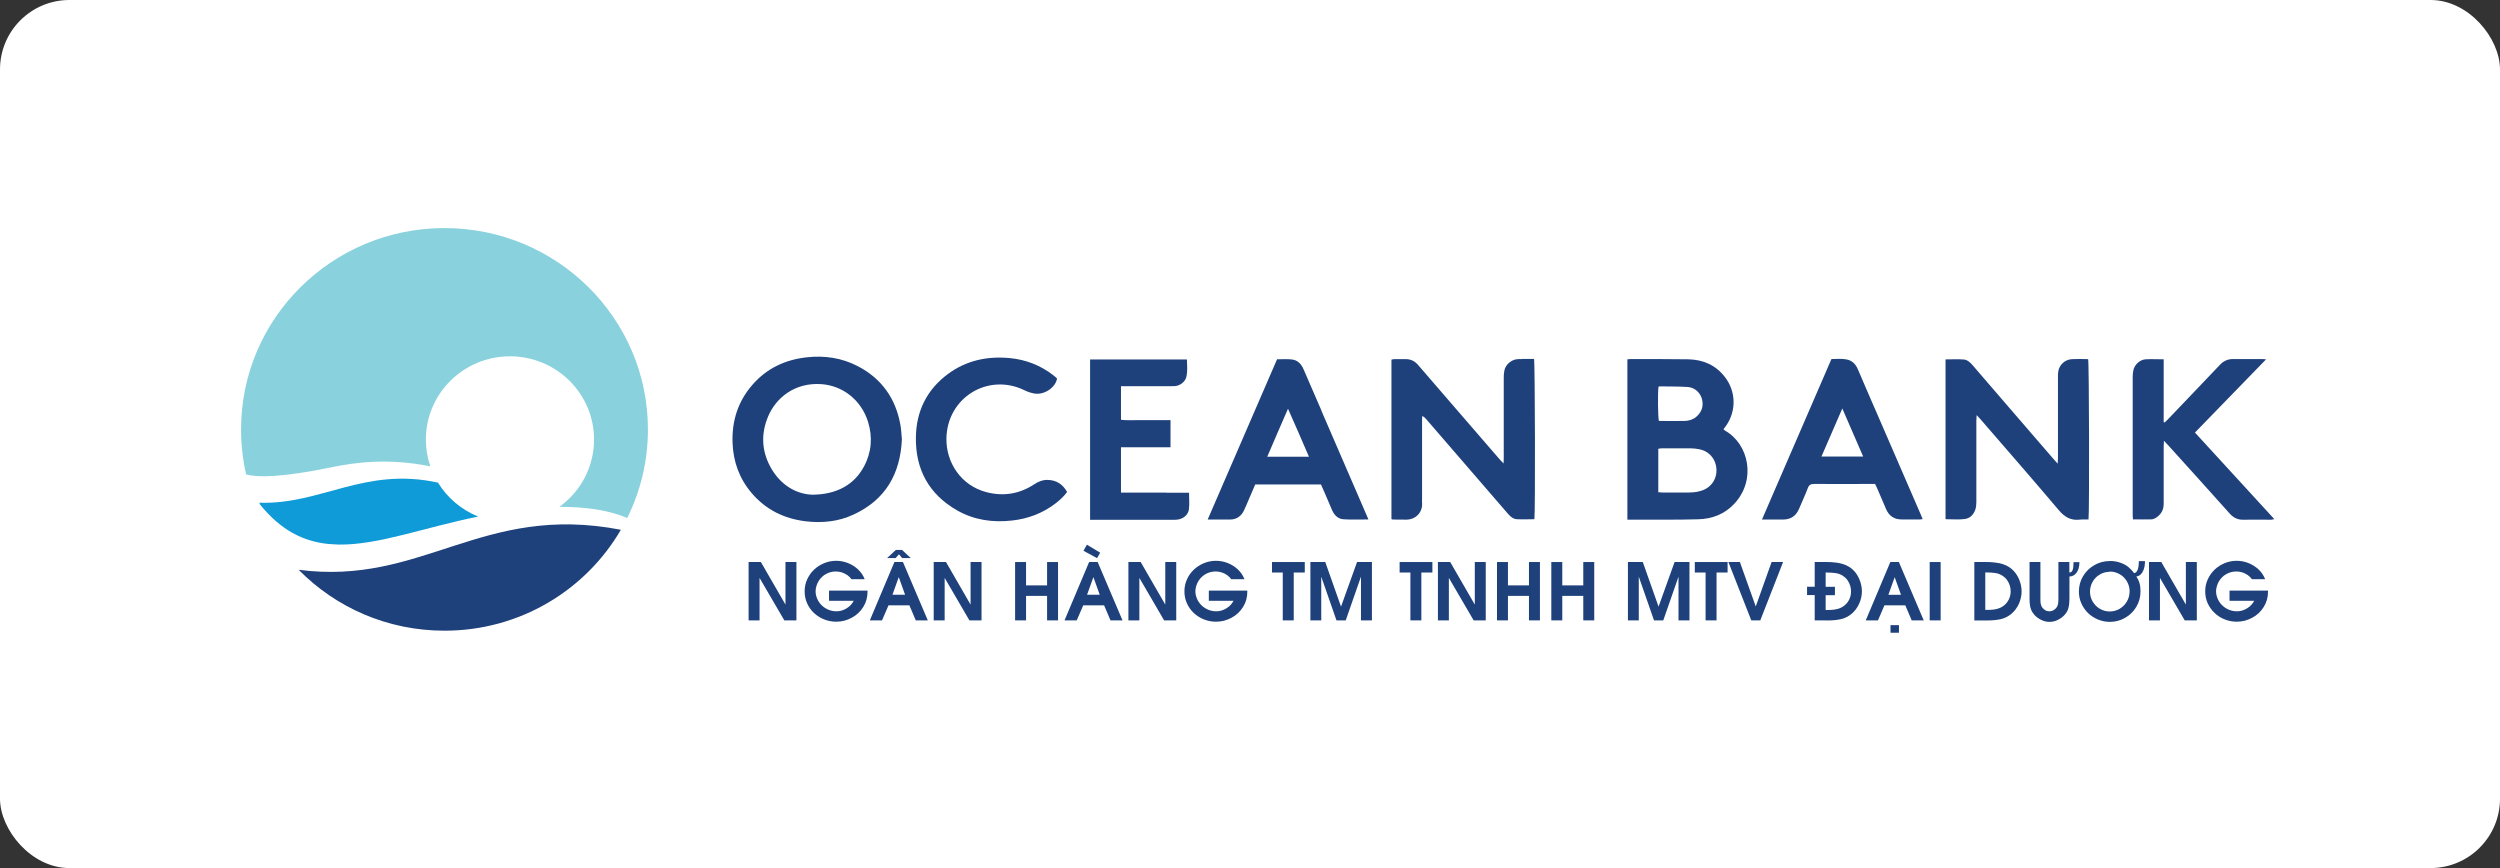 <svg width="144" height="50" viewBox="0 0 144 50" fill="none" xmlns="http://www.w3.org/2000/svg">
<rect x="0" y="0" width="144" height="50" fill="#333333" stroke="none"/>
<rect width="144" height="50" rx="4" fill="white"/>
<path fill-rule="evenodd" clip-rule="evenodd" d="M120.144 20.681C119.882 20.681 119.621 20.676 119.364 20.686C118.974 20.701 118.651 20.97 118.564 21.346C118.538 21.463 118.538 21.585 118.538 21.706C118.538 23.26 118.538 24.814 118.538 26.372C118.538 26.464 118.528 26.555 118.523 26.707C118.415 26.585 118.343 26.514 118.281 26.438C117.291 25.291 116.296 24.138 115.306 22.991C114.741 22.336 114.177 21.686 113.618 21.031C113.479 20.869 113.315 20.722 113.105 20.706C112.761 20.681 112.417 20.701 112.063 20.701V29.906C112.443 29.906 112.807 29.941 113.166 29.896C113.464 29.86 113.679 29.647 113.777 29.357C113.823 29.22 113.838 29.073 113.838 28.926C113.838 27.362 113.838 25.799 113.838 24.235C113.838 24.143 113.849 24.057 113.854 23.91C113.956 24.017 114.018 24.082 114.08 24.154C115.588 25.895 117.101 27.631 118.589 29.388C118.923 29.784 119.282 29.992 119.795 29.931C119.964 29.911 120.134 29.926 120.298 29.921C120.354 29.479 120.334 20.879 120.277 20.691C120.236 20.691 120.195 20.681 120.154 20.681H120.144Z" fill="#1E417C"/>
<path fill-rule="evenodd" clip-rule="evenodd" d="M87.663 20.681C87.565 20.681 87.473 20.681 87.375 20.691C87.032 20.732 86.719 21.006 86.652 21.341C86.621 21.483 86.616 21.63 86.616 21.777C86.616 23.306 86.616 24.839 86.616 26.367C86.616 26.458 86.616 26.55 86.606 26.697C86.498 26.585 86.436 26.519 86.375 26.453C85.395 25.316 84.41 24.184 83.43 23.047C82.85 22.377 82.265 21.701 81.686 21.026C81.496 20.803 81.26 20.681 80.962 20.686C80.747 20.686 80.526 20.686 80.311 20.686C80.254 20.686 80.198 20.706 80.147 20.716V29.901C80.182 29.911 80.208 29.926 80.234 29.926C80.46 29.926 80.685 29.926 80.911 29.931C81.573 29.967 81.963 29.474 81.911 28.946C81.901 28.87 81.911 28.794 81.911 28.713V24.225C81.911 24.138 81.922 24.047 81.922 23.961C82.034 24.016 82.101 24.082 82.158 24.154C82.835 24.935 83.512 25.722 84.189 26.504C85.077 27.53 85.965 28.555 86.847 29.581C86.986 29.743 87.145 29.89 87.36 29.906C87.694 29.926 88.032 29.906 88.381 29.906C88.438 29.489 88.417 20.874 88.361 20.676C88.13 20.676 87.899 20.676 87.663 20.676V20.681Z" fill="#1E417C"/>
<path fill-rule="evenodd" clip-rule="evenodd" d="M99.376 24.809C99.34 24.788 99.314 24.758 99.273 24.727C99.335 24.646 99.386 24.58 99.432 24.509C100.022 23.651 99.992 22.539 99.355 21.717C98.827 21.032 98.109 20.717 97.257 20.696C96.149 20.676 95.035 20.686 93.922 20.681C93.866 20.681 93.804 20.691 93.737 20.696V29.931C93.994 29.931 94.235 29.931 94.476 29.931C95.589 29.931 96.698 29.942 97.811 29.911C98.617 29.891 99.34 29.617 99.899 29.012C101.177 27.642 100.735 25.585 99.371 24.809H99.376ZM95.523 22.285C95.553 22.27 95.569 22.255 95.584 22.255C96.128 22.265 96.677 22.255 97.221 22.291C97.636 22.321 97.965 22.641 98.047 23.042C98.129 23.438 97.996 23.768 97.683 24.027C97.503 24.174 97.277 24.235 97.057 24.245C96.554 24.26 96.051 24.245 95.553 24.245C95.497 24.057 95.482 22.692 95.528 22.28L95.523 22.285ZM97.78 28.327C97.616 28.352 97.452 28.368 97.288 28.368C96.775 28.373 96.267 28.368 95.754 28.368C95.687 28.368 95.615 28.363 95.518 28.352V25.849C95.589 25.839 95.656 25.824 95.718 25.824C96.272 25.824 96.826 25.824 97.38 25.824C97.544 25.824 97.708 25.844 97.867 25.875C98.437 25.976 98.873 26.454 98.868 27.109C98.863 27.738 98.411 28.226 97.775 28.317L97.78 28.327Z" fill="#1E417C"/>
<path fill-rule="evenodd" clip-rule="evenodd" d="M49.419 21.097C48.486 20.61 47.485 20.463 46.438 20.584C45.207 20.727 44.16 21.224 43.345 22.158C42.503 23.118 42.149 24.25 42.195 25.514C42.236 26.596 42.585 27.565 43.293 28.398C44.109 29.358 45.161 29.875 46.413 30.028C47.367 30.139 48.296 30.043 49.158 29.642C51.01 28.789 51.861 27.291 51.949 25.296C51.923 25.037 51.913 24.758 51.867 24.489C51.6 22.971 50.799 21.818 49.419 21.097ZM49.753 26.89C49.214 27.895 48.214 28.489 46.787 28.494C45.864 28.464 44.945 27.941 44.376 26.895C43.863 25.956 43.832 24.971 44.242 23.991C44.694 22.91 45.792 22.011 47.331 22.128C48.521 22.219 49.594 23.011 49.999 24.296C50.276 25.189 50.199 26.063 49.758 26.89H49.753Z" fill="#1E417C"/>
<path fill-rule="evenodd" clip-rule="evenodd" d="M126.434 24.91C127.794 23.509 129.138 22.123 130.528 20.696C130.405 20.691 130.349 20.681 130.287 20.681C129.738 20.681 129.194 20.686 128.645 20.681C128.327 20.676 128.081 20.787 127.865 21.016C126.88 22.057 125.885 23.092 124.895 24.128C124.828 24.199 124.751 24.27 124.685 24.336C124.664 24.331 124.649 24.321 124.628 24.316V20.696C124.254 20.696 123.915 20.676 123.581 20.696C123.248 20.721 122.945 21.011 122.879 21.336C122.853 21.463 122.843 21.59 122.843 21.722C122.843 24.387 122.843 27.052 122.843 29.713C122.843 29.779 122.858 29.845 122.863 29.916C123.217 29.916 123.556 29.926 123.894 29.916C124.074 29.916 124.223 29.814 124.351 29.692C124.551 29.505 124.633 29.271 124.628 28.997C124.628 27.905 124.628 26.814 124.628 25.722C124.628 25.631 124.638 25.544 124.643 25.387C124.777 25.529 124.859 25.621 124.946 25.712C126.111 27.002 127.275 28.286 128.43 29.581C128.64 29.814 128.881 29.941 129.199 29.936C129.738 29.926 130.277 29.936 130.816 29.936C130.867 29.936 130.918 29.916 131 29.901C129.466 28.225 127.958 26.58 126.434 24.92V24.91Z" fill="#1E417C"/>
<path fill-rule="evenodd" clip-rule="evenodd" d="M107.974 23.499C107.656 22.758 107.328 22.016 107.015 21.275C106.892 20.986 106.697 20.773 106.384 20.707C106.086 20.646 105.784 20.681 105.491 20.681C104.152 23.768 102.828 26.829 101.489 29.926C101.92 29.926 102.305 29.926 102.695 29.926C103.146 29.926 103.449 29.718 103.624 29.312C103.788 28.916 103.978 28.525 104.126 28.124C104.198 27.926 104.306 27.87 104.511 27.875C105.589 27.885 106.666 27.875 107.743 27.875H108.005C108.051 27.972 108.087 28.043 108.123 28.124C108.292 28.52 108.467 28.911 108.631 29.307C108.8 29.718 109.103 29.926 109.555 29.921C109.893 29.921 110.232 29.921 110.57 29.921C110.622 29.921 110.668 29.911 110.745 29.901C110.704 29.799 110.668 29.708 110.632 29.627C109.749 27.581 108.862 25.54 107.974 23.494V23.499ZM104.916 26.296C105.317 25.377 105.701 24.484 106.117 23.529C106.527 24.479 106.917 25.367 107.318 26.296H104.916Z" fill="#1E417C"/>
<path fill-rule="evenodd" clip-rule="evenodd" d="M76.119 23.656C75.775 22.859 75.426 22.062 75.082 21.265C74.954 20.97 74.749 20.747 74.42 20.706C74.143 20.671 73.851 20.696 73.558 20.696C72.23 23.763 70.906 26.819 69.562 29.926C70.029 29.926 70.434 29.926 70.844 29.926C71.234 29.926 71.501 29.728 71.66 29.388C71.758 29.185 71.84 28.977 71.927 28.774C72.05 28.484 72.178 28.19 72.302 27.905H76.088C76.149 28.048 76.206 28.169 76.262 28.297C76.421 28.657 76.575 29.023 76.729 29.388C76.857 29.672 77.068 29.891 77.386 29.911C77.853 29.941 78.32 29.921 78.822 29.921C78.781 29.825 78.751 29.748 78.715 29.672C77.848 27.667 76.981 25.667 76.114 23.661L76.119 23.656ZM72.994 26.306C73.379 25.387 73.779 24.499 74.189 23.544C74.615 24.489 74.99 25.377 75.395 26.306H72.994Z" fill="#1E417C"/>
<path fill-rule="evenodd" clip-rule="evenodd" d="M67.176 28.373H65.873C65.442 28.373 65.011 28.373 64.569 28.373V25.763H67.422V24.2H66.468C66.144 24.2 65.826 24.2 65.503 24.2C65.195 24.2 64.882 24.22 64.569 24.179V22.245H67.386C67.484 22.245 67.576 22.245 67.673 22.24C67.981 22.214 68.269 21.991 68.335 21.702C68.412 21.372 68.376 21.042 68.366 20.706H62.789V29.942H63.061C64.544 29.942 66.032 29.942 67.514 29.942C67.612 29.942 67.704 29.942 67.802 29.931C68.145 29.901 68.448 29.657 68.484 29.322C68.52 29.017 68.489 28.713 68.489 28.383H67.176V28.373Z" fill="#1E417C"/>
<path fill-rule="evenodd" clip-rule="evenodd" d="M60.327 27.642C60.035 27.642 59.794 27.748 59.553 27.906C58.706 28.459 57.788 28.601 56.813 28.347C55.346 27.962 54.489 26.631 54.514 25.25C54.555 22.895 56.92 21.458 59.009 22.479C59.188 22.565 59.378 22.631 59.573 22.666C60.127 22.768 60.789 22.341 60.886 21.808C60.866 21.788 60.845 21.758 60.82 21.737C60.763 21.686 60.702 21.636 60.64 21.59C59.907 21.032 59.075 20.712 58.157 20.625C56.864 20.504 55.663 20.762 54.612 21.534C53.38 22.443 52.775 23.687 52.755 25.195C52.729 27.038 53.504 28.469 55.13 29.398C56.11 29.957 57.182 30.109 58.301 29.982C59.209 29.881 60.035 29.571 60.763 29.023C61.025 28.825 61.271 28.606 61.466 28.337C61.21 27.885 60.84 27.647 60.322 27.642H60.327Z" fill="#1E417C"/>
<path fill-rule="evenodd" clip-rule="evenodd" d="M25.603 36.328C29.949 36.328 33.74 33.988 35.762 30.515C27.742 28.966 24.356 33.754 17.204 32.82C19.334 34.988 22.309 36.328 25.603 36.328Z" fill="#1E417C"/>
<path fill-rule="evenodd" clip-rule="evenodd" d="M25.603 13.137C19.133 13.137 13.885 18.33 13.885 24.732C13.885 25.626 13.987 26.494 14.177 27.327C14.803 27.505 16.173 27.52 19.144 26.905C20.421 26.641 22.335 26.372 24.787 26.86C24.618 26.372 24.531 25.855 24.531 25.316C24.531 22.671 26.701 20.524 29.374 20.524C32.047 20.524 34.217 22.671 34.217 25.316C34.217 26.91 33.432 28.322 32.221 29.195C33.35 29.19 34.894 29.302 36.126 29.84C36.89 28.302 37.321 26.565 37.321 24.738C37.321 18.33 32.073 13.137 25.603 13.137Z" fill="#89D2DD"/>
<path fill-rule="evenodd" clip-rule="evenodd" d="M25.228 27.799C21.006 26.875 18.502 29.073 14.937 28.957L14.972 29.053C16.178 30.551 17.476 31.186 18.913 31.333L19.508 31.368C21.791 31.399 24.413 30.388 27.542 29.754C26.573 29.363 25.762 28.672 25.228 27.799Z" fill="#0F9BD7"/>
<path d="M43.119 35.734V32.373H43.827L45.243 34.825V32.373H45.874V35.734H45.177L43.75 33.287V35.734H43.119Z" fill="#1E417C"/>
<path d="M49.8 33.363H49.045C48.979 33.272 48.897 33.191 48.804 33.125C48.707 33.059 48.604 33.008 48.496 32.972C48.383 32.937 48.271 32.917 48.158 32.917C47.86 32.917 47.599 33.013 47.373 33.206C47.296 33.272 47.229 33.353 47.168 33.445C47.106 33.536 47.065 33.638 47.029 33.744C46.998 33.851 46.978 33.952 46.978 34.054C46.978 34.196 47.008 34.333 47.065 34.475C47.127 34.617 47.203 34.734 47.301 34.836C47.419 34.958 47.552 35.049 47.706 35.115C47.86 35.181 48.014 35.211 48.183 35.211C48.383 35.211 48.573 35.156 48.758 35.044C48.943 34.932 49.081 34.79 49.174 34.607H47.752V34.018H49.969V34.089C49.969 34.409 49.887 34.704 49.723 34.963C49.558 35.227 49.338 35.435 49.061 35.582C48.784 35.734 48.486 35.81 48.163 35.81C47.922 35.81 47.691 35.765 47.47 35.678C47.25 35.592 47.055 35.465 46.885 35.308C46.716 35.15 46.583 34.963 46.49 34.749C46.393 34.536 46.347 34.308 46.347 34.064C46.347 33.82 46.393 33.592 46.49 33.379C46.588 33.165 46.716 32.977 46.885 32.815C47.055 32.653 47.25 32.531 47.47 32.439C47.691 32.348 47.922 32.302 48.158 32.302C48.394 32.302 48.614 32.343 48.835 32.429C49.056 32.516 49.251 32.637 49.42 32.795C49.589 32.952 49.718 33.14 49.8 33.348V33.363Z" fill="#1E417C"/>
<path d="M50.102 35.734L51.518 32.373H52.01L53.442 35.734H52.749L52.38 34.866H51.179L50.804 35.734H50.107H50.102ZM51.097 32.145L51.6 31.678H51.959L52.462 32.145H51.964L51.779 31.927L51.589 32.145H51.092H51.097ZM51.405 34.257H52.133L51.769 33.241L51.405 34.257Z" fill="#1E417C"/>
<path d="M53.781 35.734V32.373H54.489L55.905 34.825V32.373H56.536V35.734H55.838L54.412 33.287V35.734H53.781Z" fill="#1E417C"/>
<path d="M58.47 35.734V32.373H59.101V33.718H60.312V32.373H60.943V35.734H60.312V34.323H59.101V35.734H58.47Z" fill="#1E417C"/>
<path d="M61.317 35.734L62.733 32.373H63.226L64.657 35.734H63.965L63.595 34.866H62.395L62.02 35.734H61.322H61.317ZM62.41 31.723L62.605 31.373L63.37 31.835L63.19 32.15L62.415 31.728L62.41 31.723ZM62.615 34.257H63.344L62.98 33.241L62.615 34.257Z" fill="#1E417C"/>
<path d="M64.996 35.734V32.373H65.704L67.12 34.825V32.373H67.751V35.734H67.053L65.627 33.287V35.734H64.996Z" fill="#1E417C"/>
<path d="M71.675 33.363H70.921C70.855 33.272 70.772 33.191 70.68 33.125C70.588 33.059 70.48 33.008 70.372 32.972C70.26 32.937 70.147 32.917 70.034 32.917C69.736 32.917 69.475 33.013 69.249 33.206C69.172 33.272 69.105 33.353 69.043 33.445C68.982 33.536 68.941 33.638 68.905 33.744C68.874 33.851 68.854 33.952 68.854 34.054C68.854 34.196 68.885 34.333 68.941 34.475C69.002 34.617 69.079 34.734 69.177 34.836C69.295 34.958 69.428 35.049 69.582 35.115C69.736 35.181 69.89 35.211 70.059 35.211C70.26 35.211 70.449 35.156 70.634 35.044C70.819 34.932 70.957 34.79 71.05 34.607H69.628V34.018H71.845V34.089C71.845 34.409 71.763 34.704 71.599 34.963C71.434 35.227 71.214 35.435 70.937 35.582C70.66 35.734 70.362 35.81 70.039 35.81C69.798 35.81 69.567 35.765 69.346 35.678C69.126 35.592 68.931 35.465 68.761 35.308C68.592 35.15 68.459 34.963 68.366 34.749C68.269 34.536 68.223 34.308 68.223 34.064C68.223 33.82 68.269 33.592 68.366 33.379C68.459 33.165 68.592 32.977 68.761 32.815C68.931 32.653 69.126 32.531 69.346 32.439C69.567 32.348 69.798 32.302 70.034 32.302C70.27 32.302 70.49 32.343 70.711 32.429C70.932 32.516 71.127 32.637 71.296 32.795C71.465 32.952 71.593 33.14 71.675 33.348V33.363Z" fill="#1E417C"/>
<path d="M73.887 35.734V32.977H73.267V32.373H75.155V32.977H74.519V35.734H73.887Z" fill="#1E417C"/>
<path d="M75.478 35.734V32.373H76.335L77.243 34.942L78.166 32.373H79.023V35.734H78.392V33.216L77.514 35.734H76.981L76.104 33.216V35.734H75.472H75.478Z" fill="#1E417C"/>
<path d="M81.239 35.734V32.977H80.618V32.373H82.506V32.977H81.87V35.734H81.239Z" fill="#1E417C"/>
<path d="M82.824 35.734V32.373H83.532L84.948 34.825V32.373H85.579V35.734H84.882L83.455 33.287V35.734H82.824Z" fill="#1E417C"/>
<path d="M86.227 35.734V32.373H86.858V33.718H88.068V32.373H88.7V35.734H88.068V34.323H86.858V35.734H86.227Z" fill="#1E417C"/>
<path d="M89.356 35.734V32.373H89.987V33.718H91.197V32.373H91.828V35.734H91.197V34.323H89.987V35.734H89.356Z" fill="#1E417C"/>
<path d="M93.768 35.734V32.373H94.625L95.533 34.942L96.456 32.373H97.313V35.734H96.682V33.216L95.805 35.734H95.271L94.394 33.216V35.734H93.763H93.768Z" fill="#1E417C"/>
<path d="M98.242 35.734V32.977H97.621V32.373H99.509V32.977H98.873V35.734H98.242Z" fill="#1E417C"/>
<path d="M100.874 35.734L99.556 32.373H100.218L101.131 34.932L102.044 32.373H102.706L101.392 35.734H100.874Z" fill="#1E417C"/>
<path d="M105.256 35.734H104.527V34.277H104.086V33.795H104.527V32.373H105.24C105.379 32.373 105.512 32.378 105.64 32.393C105.774 32.404 105.897 32.424 106.01 32.449C106.123 32.475 106.241 32.515 106.354 32.566C106.467 32.617 106.574 32.683 106.667 32.764C106.851 32.916 106.99 33.109 107.092 33.348C107.195 33.586 107.246 33.825 107.246 34.069C107.246 34.185 107.231 34.302 107.205 34.424C107.18 34.546 107.139 34.658 107.087 34.774C107.036 34.886 106.974 34.993 106.903 35.089C106.831 35.186 106.749 35.272 106.656 35.353C106.472 35.505 106.266 35.612 106.041 35.663C105.815 35.714 105.548 35.739 105.245 35.739L105.256 35.734ZM105.692 33.8V34.282H105.158V35.135H105.235C105.369 35.135 105.492 35.135 105.599 35.12C105.707 35.104 105.815 35.089 105.918 35.054C106.025 35.018 106.123 34.967 106.21 34.901C106.338 34.805 106.441 34.683 106.513 34.536C106.585 34.389 106.62 34.236 106.62 34.069C106.62 33.952 106.605 33.84 106.569 33.729C106.533 33.617 106.482 33.515 106.415 33.419C106.349 33.322 106.266 33.246 106.169 33.18C106.041 33.094 105.902 33.038 105.753 33.013C105.605 32.992 105.42 32.977 105.204 32.977H105.158V33.8H105.692Z" fill="#1E417C"/>
<path d="M107.467 35.734L108.883 32.373H109.375L110.807 35.734H110.114L109.745 34.866H108.544L108.17 35.734H107.472H107.467ZM108.77 34.262H109.498L109.134 33.246L108.77 34.262ZM108.893 36.445V36.008H109.38V36.445H108.893Z" fill="#1E417C"/>
<path d="M111.15 35.734V32.373H111.781V35.734H111.15Z" fill="#1E417C"/>
<path d="M113.721 35.734V32.373H114.434C114.572 32.373 114.706 32.378 114.834 32.393C114.962 32.409 115.091 32.424 115.204 32.449C115.316 32.475 115.434 32.515 115.547 32.566C115.66 32.617 115.763 32.683 115.86 32.764C116.045 32.916 116.183 33.109 116.291 33.348C116.394 33.586 116.445 33.825 116.445 34.069C116.445 34.185 116.43 34.302 116.404 34.424C116.378 34.546 116.343 34.658 116.291 34.774C116.24 34.886 116.178 34.993 116.107 35.089C116.035 35.186 115.953 35.272 115.86 35.353C115.676 35.505 115.47 35.612 115.245 35.663C115.019 35.714 114.752 35.739 114.449 35.739H113.721V35.734ZM114.352 35.13H114.429C114.562 35.13 114.685 35.13 114.793 35.115C114.901 35.104 115.009 35.084 115.111 35.049C115.219 35.013 115.316 34.962 115.404 34.896C115.532 34.8 115.635 34.678 115.706 34.531C115.778 34.383 115.814 34.231 115.814 34.064C115.814 33.947 115.799 33.835 115.763 33.724C115.727 33.612 115.676 33.51 115.609 33.414C115.542 33.317 115.46 33.241 115.363 33.175C115.234 33.089 115.096 33.033 114.947 33.008C114.798 32.987 114.614 32.972 114.398 32.972H114.352V35.125V35.13Z" fill="#1E417C"/>
<path d="M116.897 32.373H117.528V34.47C117.528 34.576 117.528 34.658 117.538 34.724C117.543 34.79 117.564 34.856 117.594 34.927C117.641 35.013 117.707 35.084 117.784 35.135C117.861 35.186 117.948 35.211 118.046 35.211C118.128 35.211 118.21 35.191 118.287 35.145C118.364 35.099 118.426 35.044 118.472 34.972C118.513 34.906 118.538 34.83 118.549 34.759C118.559 34.683 118.564 34.587 118.564 34.47V32.373H119.195V32.977C119.282 32.977 119.344 32.931 119.38 32.84C119.416 32.749 119.436 32.596 119.436 32.378H119.775C119.775 32.647 119.713 32.85 119.606 32.992C119.498 33.135 119.364 33.206 119.2 33.206V34.475C119.2 34.673 119.185 34.84 119.149 34.988C119.118 35.135 119.051 35.267 118.949 35.384C118.836 35.521 118.697 35.622 118.538 35.703C118.379 35.785 118.215 35.82 118.046 35.82C117.892 35.82 117.733 35.785 117.579 35.709C117.42 35.632 117.287 35.536 117.179 35.414C117.097 35.323 117.04 35.231 116.999 35.135C116.958 35.038 116.933 34.937 116.922 34.835C116.907 34.734 116.902 34.612 116.902 34.475V32.378L116.897 32.373Z" fill="#1E417C"/>
<path d="M121.519 32.312C121.75 32.312 121.96 32.348 122.14 32.414C122.325 32.48 122.479 32.561 122.602 32.667C122.725 32.774 122.833 32.886 122.915 33.008C123.007 33.008 123.074 32.947 123.125 32.83C123.171 32.713 123.197 32.541 123.197 32.322H123.551C123.551 32.51 123.525 32.667 123.479 32.799C123.428 32.931 123.366 33.033 123.289 33.099C123.212 33.165 123.135 33.2 123.053 33.2C123.13 33.322 123.192 33.444 123.233 33.581C123.274 33.713 123.294 33.881 123.294 34.074C123.294 34.389 123.212 34.683 123.053 34.952C122.894 35.221 122.679 35.434 122.407 35.587C122.135 35.744 121.842 35.82 121.524 35.82C121.288 35.82 121.063 35.775 120.842 35.683C120.621 35.592 120.432 35.465 120.267 35.307C120.103 35.145 119.975 34.957 119.883 34.749C119.79 34.536 119.744 34.312 119.744 34.079C119.744 33.759 119.821 33.465 119.98 33.195C120.139 32.926 120.355 32.713 120.626 32.556C120.898 32.398 121.196 32.317 121.514 32.317L121.519 32.312ZM122.668 34.074C122.668 33.866 122.617 33.673 122.515 33.495C122.412 33.317 122.273 33.175 122.094 33.074C121.914 32.972 121.724 32.921 121.519 32.921V32.937C121.314 32.937 121.119 32.987 120.945 33.094C120.77 33.195 120.632 33.338 120.534 33.51C120.437 33.683 120.385 33.876 120.385 34.084C120.385 34.292 120.437 34.48 120.539 34.653C120.642 34.825 120.78 34.967 120.955 35.069C121.129 35.17 121.319 35.221 121.519 35.221C121.719 35.221 121.914 35.17 122.089 35.069C122.263 34.962 122.407 34.825 122.509 34.647C122.612 34.47 122.663 34.282 122.663 34.079L122.668 34.074Z" fill="#1E417C"/>
<path d="M123.782 35.734V32.373H124.49L125.906 34.825V32.373H126.537V35.734H125.84L124.413 33.287V35.734H123.782Z" fill="#1E417C"/>
<path d="M130.462 33.363H129.713C129.646 33.272 129.564 33.191 129.472 33.125C129.374 33.059 129.272 33.008 129.164 32.972C129.051 32.937 128.938 32.917 128.825 32.917C128.528 32.917 128.266 33.013 128.041 33.206C127.964 33.272 127.897 33.353 127.835 33.445C127.774 33.536 127.728 33.638 127.697 33.744C127.666 33.851 127.645 33.952 127.645 34.054C127.645 34.196 127.676 34.333 127.733 34.475C127.794 34.617 127.871 34.734 127.969 34.836C128.087 34.958 128.22 35.049 128.374 35.115C128.528 35.181 128.682 35.211 128.851 35.211C129.051 35.211 129.241 35.156 129.426 35.044C129.61 34.932 129.749 34.79 129.841 34.607H128.42V34.018H130.637V34.089C130.637 34.409 130.554 34.704 130.39 34.963C130.226 35.227 130.006 35.435 129.728 35.582C129.451 35.734 129.154 35.81 128.836 35.81C128.595 35.81 128.364 35.765 128.143 35.678C127.923 35.592 127.728 35.465 127.563 35.308C127.394 35.15 127.261 34.963 127.163 34.749C127.066 34.536 127.02 34.308 127.02 34.064C127.02 33.82 127.066 33.592 127.163 33.379C127.261 33.165 127.389 32.977 127.558 32.815C127.728 32.653 127.923 32.531 128.138 32.439C128.359 32.348 128.589 32.302 128.825 32.302C129.061 32.302 129.282 32.343 129.503 32.429C129.723 32.516 129.918 32.637 130.088 32.795C130.257 32.952 130.385 33.14 130.467 33.348L130.462 33.363Z" fill="#1E417C"/>
</svg>

